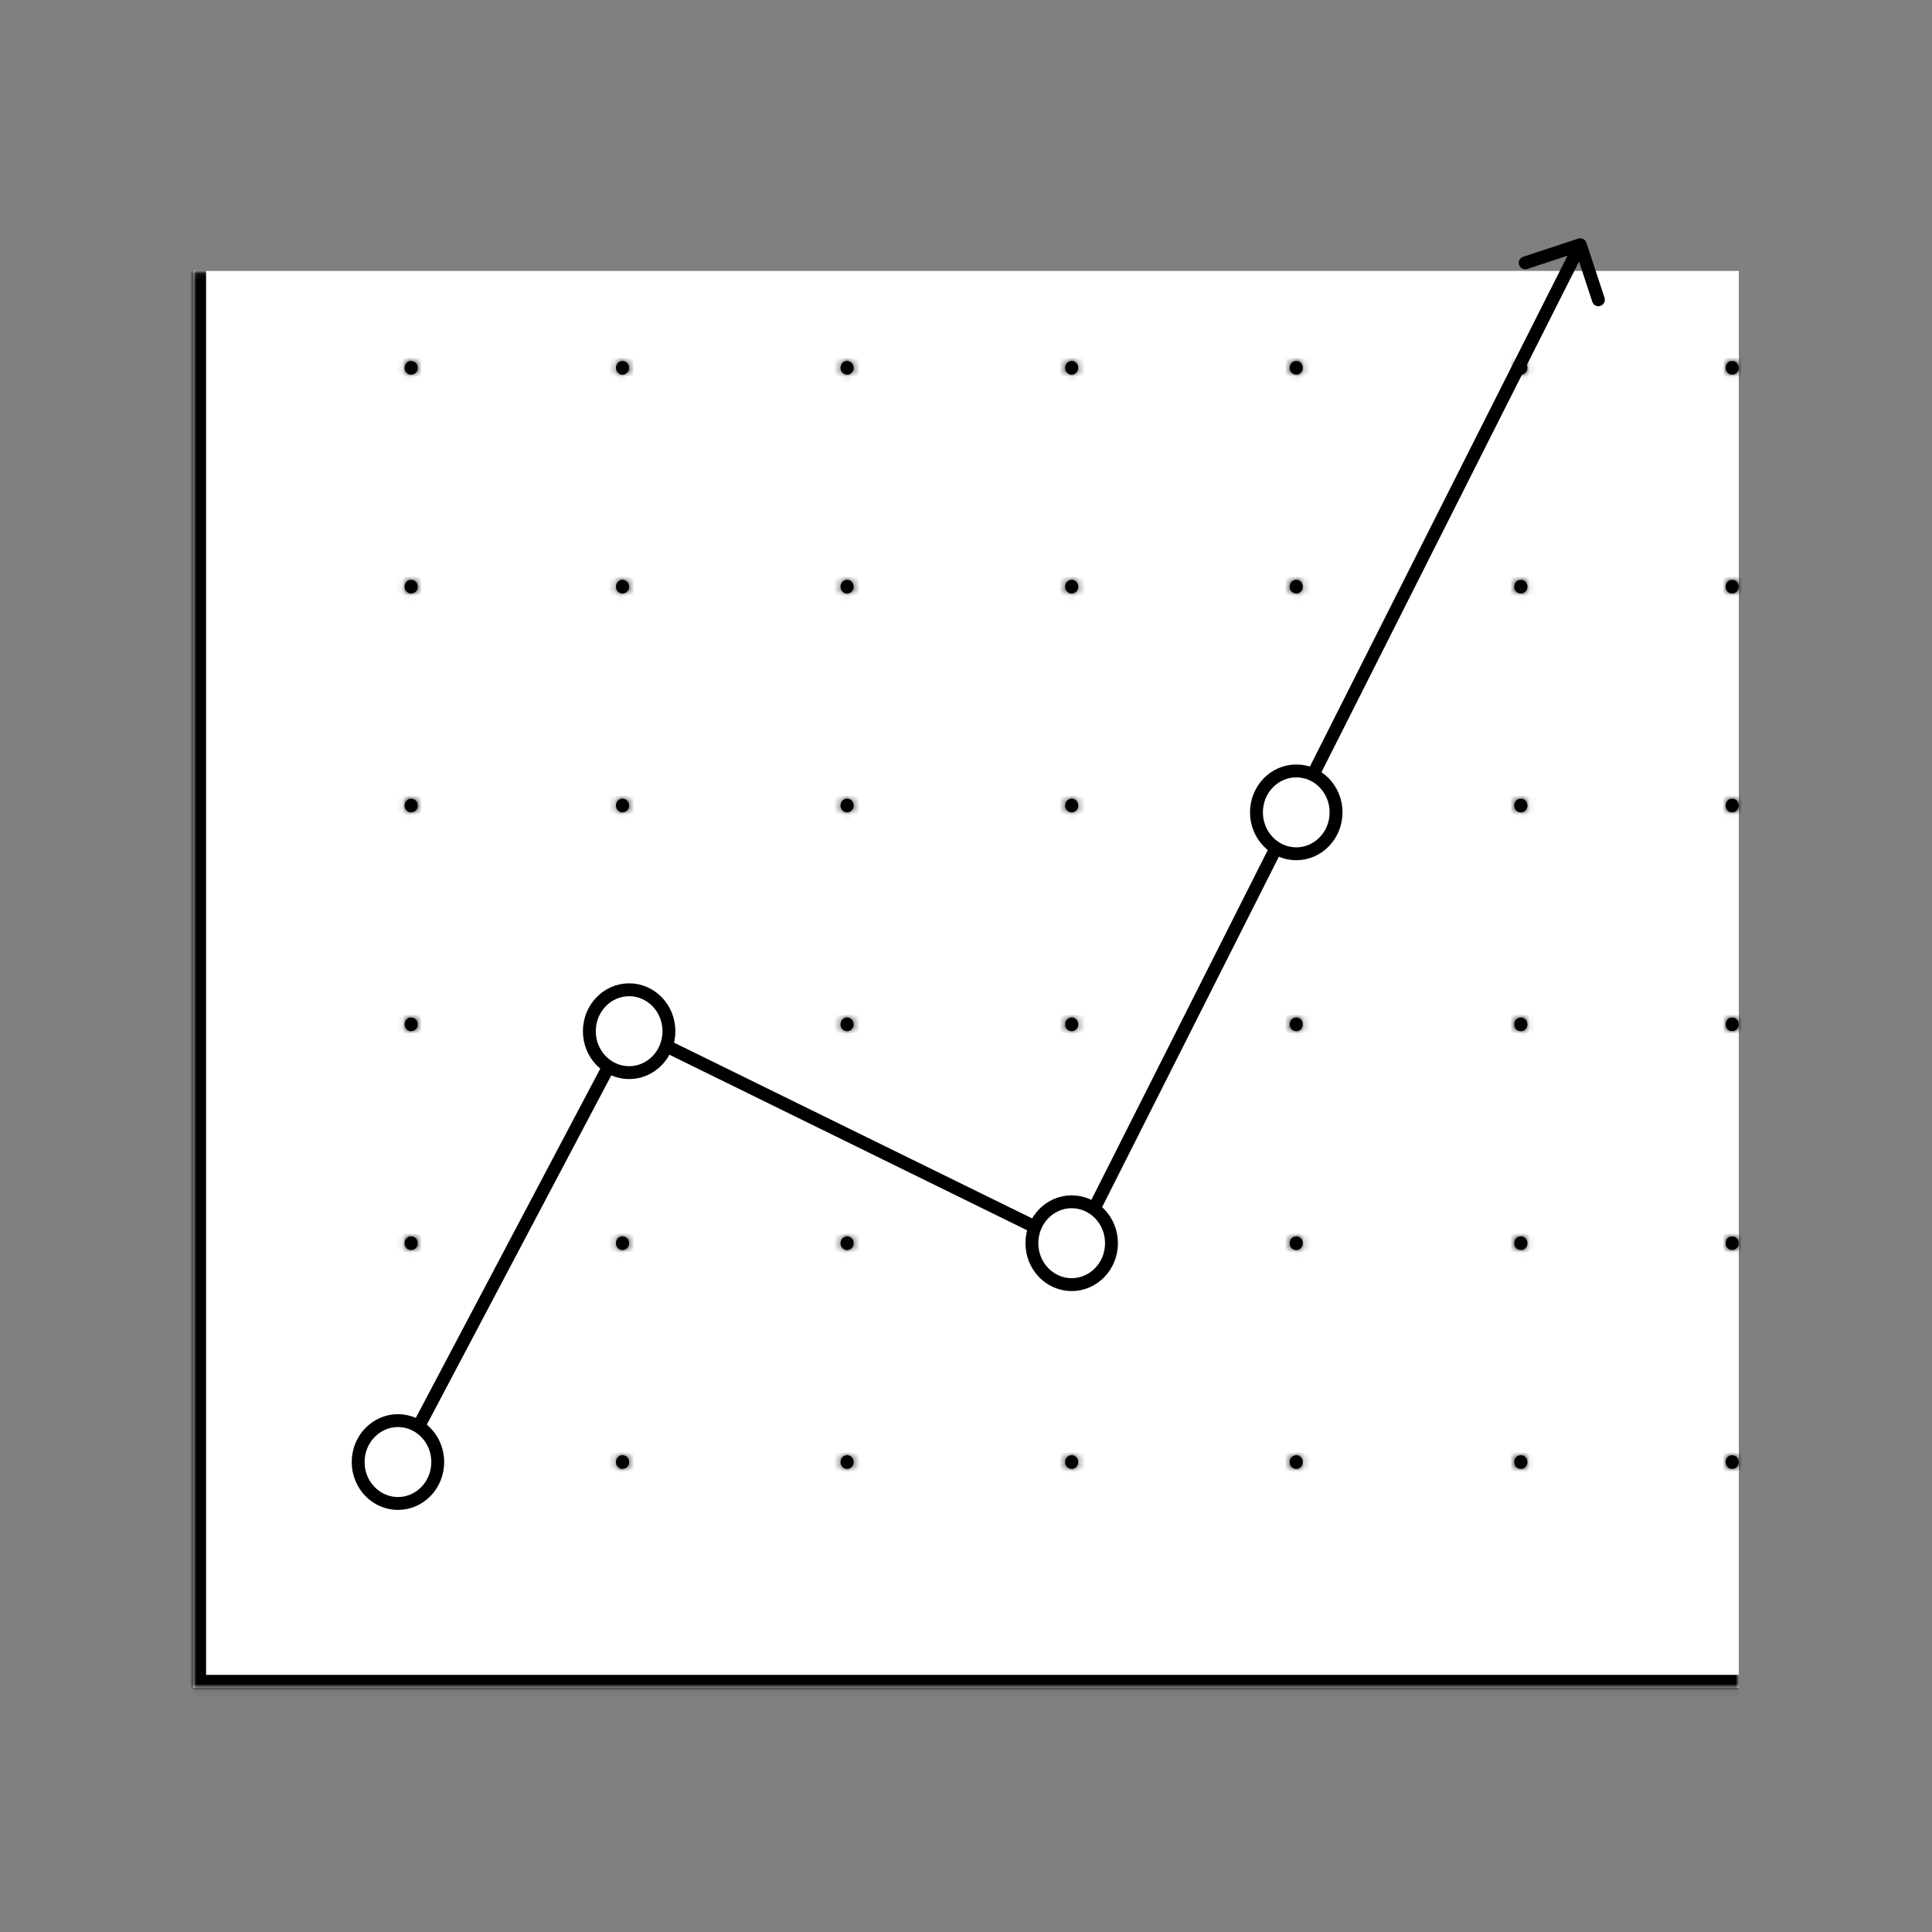 <svg width="300" height="300" viewBox="0 0 300 300" fill="none" xmlns="http://www.w3.org/2000/svg">
<rect x="0" y="0" width="300" height="300" fill="#808080" stroke="none"/>
<mask id="path-1-inside-1_2371_1349" fill="white">
<path d="M30 42.071H270V262.071H30V42.071Z"/>
</mask>
<path d="M30 42.071H270V262.071H30V42.071Z" fill="white"/>
<path d="M30 262.071H28V264.071H30V262.071ZM270 260.071H30V264.071H270V260.071ZM32 262.071V42.071H28V262.071H32Z" fill="black" mask="url(#path-1-inside-1_2371_1349)"/>
<mask id="path-3-inside-2_2371_1349" fill="white">
<ellipse cx="96.667" cy="227.027" rx="1.026" ry="1.062"/>
</mask>
<ellipse cx="96.667" cy="227.027" rx="1.026" ry="1.062" fill="black"/>
<path d="M95.692 227.027C95.692 226.575 96.064 226.088 96.667 226.088V230.088C98.403 230.088 99.692 228.651 99.692 227.027H95.692ZM96.667 226.088C97.27 226.088 97.641 226.575 97.641 227.027H93.641C93.641 228.651 94.931 230.088 96.667 230.088V226.088ZM97.641 227.027C97.641 227.478 97.27 227.965 96.667 227.965V223.965C94.931 223.965 93.641 225.402 93.641 227.027H97.641ZM96.667 227.965C96.064 227.965 95.692 227.478 95.692 227.027H99.692C99.692 225.402 98.403 223.965 96.667 223.965V227.965Z" fill="black" mask="url(#path-3-inside-2_2371_1349)"/>
<mask id="path-5-inside-3_2371_1349" fill="white">
<ellipse cx="131.538" cy="227.027" rx="1.026" ry="1.062"/>
</mask>
<ellipse cx="131.538" cy="227.027" rx="1.026" ry="1.062" fill="black"/>
<path d="M130.564 227.027C130.564 226.575 130.935 226.088 131.538 226.088V230.088C133.274 230.088 134.564 228.651 134.564 227.027H130.564ZM131.538 226.088C132.141 226.088 132.513 226.575 132.513 227.027H128.513C128.513 228.651 129.802 230.088 131.538 230.088V226.088ZM132.513 227.027C132.513 227.478 132.141 227.965 131.538 227.965V223.965C129.802 223.965 128.513 225.402 128.513 227.027H132.513ZM131.538 227.965C130.935 227.965 130.564 227.478 130.564 227.027H134.564C134.564 225.402 133.274 223.965 131.538 223.965V227.965Z" fill="black" mask="url(#path-5-inside-3_2371_1349)"/>
<mask id="path-7-inside-4_2371_1349" fill="white">
<ellipse cx="166.41" cy="227.027" rx="1.026" ry="1.062"/>
</mask>
<ellipse cx="166.41" cy="227.027" rx="1.026" ry="1.062" fill="black"/>
<path d="M165.436 227.027C165.436 226.575 165.807 226.088 166.41 226.088V230.088C168.146 230.088 169.436 228.651 169.436 227.027H165.436ZM166.41 226.088C167.013 226.088 167.385 226.575 167.385 227.027H163.385C163.385 228.651 164.674 230.088 166.41 230.088V226.088ZM167.385 227.027C167.385 227.478 167.013 227.965 166.41 227.965V223.965C164.674 223.965 163.385 225.402 163.385 227.027H167.385ZM166.41 227.965C165.807 227.965 165.436 227.478 165.436 227.027H169.436C169.436 225.402 168.146 223.965 166.41 223.965V227.965Z" fill="black" mask="url(#path-7-inside-4_2371_1349)"/>
<mask id="path-9-inside-5_2371_1349" fill="white">
<ellipse cx="201.282" cy="227.027" rx="1.026" ry="1.062"/>
</mask>
<ellipse cx="201.282" cy="227.027" rx="1.026" ry="1.062" fill="black"/>
<path d="M200.308 227.027C200.308 226.575 200.679 226.088 201.282 226.088V230.088C203.018 230.088 204.308 228.651 204.308 227.027H200.308ZM201.282 226.088C201.885 226.088 202.256 226.575 202.256 227.027H198.256C198.256 228.651 199.546 230.088 201.282 230.088V226.088ZM202.256 227.027C202.256 227.478 201.885 227.965 201.282 227.965V223.965C199.546 223.965 198.256 225.402 198.256 227.027H202.256ZM201.282 227.965C200.679 227.965 200.308 227.478 200.308 227.027H204.308C204.308 225.402 203.018 223.965 201.282 223.965V227.965Z" fill="black" mask="url(#path-9-inside-5_2371_1349)"/>
<mask id="path-11-inside-6_2371_1349" fill="white">
<ellipse cx="236.154" cy="227.027" rx="1.026" ry="1.062"/>
</mask>
<ellipse cx="236.154" cy="227.027" rx="1.026" ry="1.062" fill="black"/>
<path d="M235.179 227.027C235.179 226.575 235.551 226.088 236.154 226.088V230.088C237.89 230.088 239.179 228.651 239.179 227.027H235.179ZM236.154 226.088C236.757 226.088 237.128 226.575 237.128 227.027H233.128C233.128 228.651 234.418 230.088 236.154 230.088V226.088ZM237.128 227.027C237.128 227.478 236.757 227.965 236.154 227.965V223.965C234.418 223.965 233.128 225.402 233.128 227.027H237.128ZM236.154 227.965C235.551 227.965 235.179 227.478 235.179 227.027H239.179C239.179 225.402 237.89 223.965 236.154 223.965V227.965Z" fill="black" mask="url(#path-11-inside-6_2371_1349)"/>
<mask id="path-13-inside-7_2371_1349" fill="white">
<ellipse cx="96.667" cy="193.044" rx="1.026" ry="1.062"/>
</mask>
<ellipse cx="96.667" cy="193.044" rx="1.026" ry="1.062" fill="black"/>
<path d="M95.692 193.044C95.692 192.592 96.064 192.106 96.667 192.106V196.106C98.403 196.106 99.692 194.669 99.692 193.044H95.692ZM96.667 192.106C97.27 192.106 97.641 192.592 97.641 193.044H93.641C93.641 194.669 94.931 196.106 96.667 196.106V192.106ZM97.641 193.044C97.641 193.496 97.27 193.982 96.667 193.982V189.982C94.931 189.982 93.641 191.419 93.641 193.044H97.641ZM96.667 193.982C96.064 193.982 95.692 193.496 95.692 193.044H99.692C99.692 191.419 98.403 189.982 96.667 189.982V193.982Z" fill="black" mask="url(#path-13-inside-7_2371_1349)"/>
<mask id="path-15-inside-8_2371_1349" fill="white">
<ellipse cx="63.846" cy="193.044" rx="1.026" ry="1.062"/>
</mask>
<ellipse cx="63.846" cy="193.044" rx="1.026" ry="1.062" fill="black"/>
<path d="M62.872 193.044C62.872 192.592 63.243 192.106 63.846 192.106V196.106C65.582 196.106 66.872 194.669 66.872 193.044H62.872ZM63.846 192.106C64.449 192.106 64.821 192.592 64.821 193.044H60.821C60.821 194.669 62.11 196.106 63.846 196.106V192.106ZM64.821 193.044C64.821 193.496 64.449 193.982 63.846 193.982V189.982C62.11 189.982 60.821 191.419 60.821 193.044H64.821ZM63.846 193.982C63.243 193.982 62.872 193.496 62.872 193.044H66.872C66.872 191.419 65.582 189.982 63.846 189.982V193.982Z" fill="black" mask="url(#path-15-inside-8_2371_1349)"/>
<mask id="path-17-inside-9_2371_1349" fill="white">
<ellipse cx="131.538" cy="193.044" rx="1.026" ry="1.062"/>
</mask>
<ellipse cx="131.538" cy="193.044" rx="1.026" ry="1.062" fill="black"/>
<path d="M130.564 193.044C130.564 192.592 130.935 192.106 131.538 192.106V196.106C133.274 196.106 134.564 194.669 134.564 193.044H130.564ZM131.538 192.106C132.141 192.106 132.513 192.592 132.513 193.044H128.513C128.513 194.669 129.802 196.106 131.538 196.106V192.106ZM132.513 193.044C132.513 193.496 132.141 193.982 131.538 193.982V189.982C129.802 189.982 128.513 191.419 128.513 193.044H132.513ZM131.538 193.982C130.935 193.982 130.564 193.496 130.564 193.044H134.564C134.564 191.419 133.274 189.982 131.538 189.982V193.982Z" fill="black" mask="url(#path-17-inside-9_2371_1349)"/>
<mask id="path-19-inside-10_2371_1349" fill="white">
<ellipse cx="166.41" cy="193.044" rx="1.026" ry="1.062"/>
</mask>
<ellipse cx="166.41" cy="193.044" rx="1.026" ry="1.062" fill="black"/>
<path d="M165.436 193.044C165.436 192.592 165.807 192.106 166.41 192.106V196.106C168.146 196.106 169.436 194.669 169.436 193.044H165.436ZM166.41 192.106C167.013 192.106 167.385 192.592 167.385 193.044H163.385C163.385 194.669 164.674 196.106 166.41 196.106V192.106ZM167.385 193.044C167.385 193.496 167.013 193.982 166.41 193.982V189.982C164.674 189.982 163.385 191.419 163.385 193.044H167.385ZM166.41 193.982C165.807 193.982 165.436 193.496 165.436 193.044H169.436C169.436 191.419 168.146 189.982 166.41 189.982V193.982Z" fill="black" mask="url(#path-19-inside-10_2371_1349)"/>
<mask id="path-21-inside-11_2371_1349" fill="white">
<ellipse cx="201.282" cy="193.044" rx="1.026" ry="1.062"/>
</mask>
<ellipse cx="201.282" cy="193.044" rx="1.026" ry="1.062" fill="black"/>
<path d="M200.308 193.044C200.308 192.592 200.679 192.106 201.282 192.106V196.106C203.018 196.106 204.308 194.669 204.308 193.044H200.308ZM201.282 192.106C201.885 192.106 202.256 192.592 202.256 193.044H198.256C198.256 194.669 199.546 196.106 201.282 196.106V192.106ZM202.256 193.044C202.256 193.496 201.885 193.982 201.282 193.982V189.982C199.546 189.982 198.256 191.419 198.256 193.044H202.256ZM201.282 193.982C200.679 193.982 200.308 193.496 200.308 193.044H204.308C204.308 191.419 203.018 189.982 201.282 189.982V193.982Z" fill="black" mask="url(#path-21-inside-11_2371_1349)"/>
<mask id="path-23-inside-12_2371_1349" fill="white">
<ellipse cx="236.154" cy="193.044" rx="1.026" ry="1.062"/>
</mask>
<ellipse cx="236.154" cy="193.044" rx="1.026" ry="1.062" fill="black"/>
<path d="M235.179 193.044C235.179 192.592 235.551 192.106 236.154 192.106V196.106C237.89 196.106 239.179 194.669 239.179 193.044H235.179ZM236.154 192.106C236.757 192.106 237.128 192.592 237.128 193.044H233.128C233.128 194.669 234.418 196.106 236.154 196.106V192.106ZM237.128 193.044C237.128 193.496 236.757 193.982 236.154 193.982V189.982C234.418 189.982 233.128 191.419 233.128 193.044H237.128ZM236.154 193.982C235.551 193.982 235.179 193.496 235.179 193.044H239.179C239.179 191.419 237.89 189.982 236.154 189.982V193.982Z" fill="black" mask="url(#path-23-inside-12_2371_1349)"/>
<mask id="path-25-inside-13_2371_1349" fill="white">
<ellipse cx="96.667" cy="159.062" rx="1.026" ry="1.062"/>
</mask>
<ellipse cx="96.667" cy="159.062" rx="1.026" ry="1.062" fill="black"/>
<path d="M95.692 159.062C95.692 158.61 96.064 158.124 96.667 158.124V162.124C98.403 162.124 99.692 160.687 99.692 159.062H95.692ZM96.667 158.124C97.27 158.124 97.641 158.61 97.641 159.062H93.641C93.641 160.687 94.931 162.124 96.667 162.124V158.124ZM97.641 159.062C97.641 159.514 97.27 160 96.667 160V156C94.931 156 93.641 157.437 93.641 159.062H97.641ZM96.667 160C96.064 160 95.692 159.514 95.692 159.062H99.692C99.692 157.437 98.403 156 96.667 156V160Z" fill="black" mask="url(#path-25-inside-13_2371_1349)"/>
<mask id="path-27-inside-14_2371_1349" fill="white">
<ellipse cx="63.846" cy="159.062" rx="1.026" ry="1.062"/>
</mask>
<ellipse cx="63.846" cy="159.062" rx="1.026" ry="1.062" fill="black"/>
<path d="M62.872 159.062C62.872 158.61 63.243 158.124 63.846 158.124V162.124C65.582 162.124 66.872 160.687 66.872 159.062H62.872ZM63.846 158.124C64.449 158.124 64.821 158.61 64.821 159.062H60.821C60.821 160.687 62.11 162.124 63.846 162.124V158.124ZM64.821 159.062C64.821 159.514 64.449 160 63.846 160V156C62.11 156 60.821 157.437 60.821 159.062H64.821ZM63.846 160C63.243 160 62.872 159.514 62.872 159.062H66.872C66.872 157.437 65.582 156 63.846 156V160Z" fill="black" mask="url(#path-27-inside-14_2371_1349)"/>
<mask id="path-29-inside-15_2371_1349" fill="white">
<ellipse cx="131.538" cy="159.062" rx="1.026" ry="1.062"/>
</mask>
<ellipse cx="131.538" cy="159.062" rx="1.026" ry="1.062" fill="black"/>
<path d="M130.564 159.062C130.564 158.61 130.935 158.124 131.538 158.124V162.124C133.274 162.124 134.564 160.687 134.564 159.062H130.564ZM131.538 158.124C132.141 158.124 132.513 158.61 132.513 159.062H128.513C128.513 160.687 129.802 162.124 131.538 162.124V158.124ZM132.513 159.062C132.513 159.514 132.141 160 131.538 160V156C129.802 156 128.513 157.437 128.513 159.062H132.513ZM131.538 160C130.935 160 130.564 159.514 130.564 159.062H134.564C134.564 157.437 133.274 156 131.538 156V160Z" fill="black" mask="url(#path-29-inside-15_2371_1349)"/>
<mask id="path-31-inside-16_2371_1349" fill="white">
<ellipse cx="166.41" cy="159.062" rx="1.026" ry="1.062"/>
</mask>
<ellipse cx="166.41" cy="159.062" rx="1.026" ry="1.062" fill="black"/>
<path d="M165.436 159.062C165.436 158.61 165.807 158.124 166.41 158.124V162.124C168.146 162.124 169.436 160.687 169.436 159.062H165.436ZM166.41 158.124C167.013 158.124 167.385 158.61 167.385 159.062H163.385C163.385 160.687 164.674 162.124 166.41 162.124V158.124ZM167.385 159.062C167.385 159.514 167.013 160 166.41 160V156C164.674 156 163.385 157.437 163.385 159.062H167.385ZM166.41 160C165.807 160 165.436 159.514 165.436 159.062H169.436C169.436 157.437 168.146 156 166.41 156V160Z" fill="black" mask="url(#path-31-inside-16_2371_1349)"/>
<mask id="path-33-inside-17_2371_1349" fill="white">
<ellipse cx="201.282" cy="159.062" rx="1.026" ry="1.062"/>
</mask>
<ellipse cx="201.282" cy="159.062" rx="1.026" ry="1.062" fill="black"/>
<path d="M200.308 159.062C200.308 158.61 200.679 158.124 201.282 158.124V162.124C203.018 162.124 204.308 160.687 204.308 159.062H200.308ZM201.282 158.124C201.885 158.124 202.256 158.61 202.256 159.062H198.256C198.256 160.687 199.546 162.124 201.282 162.124V158.124ZM202.256 159.062C202.256 159.514 201.885 160 201.282 160V156C199.546 156 198.256 157.437 198.256 159.062H202.256ZM201.282 160C200.679 160 200.308 159.514 200.308 159.062H204.308C204.308 157.437 203.018 156 201.282 156V160Z" fill="black" mask="url(#path-33-inside-17_2371_1349)"/>
<mask id="path-35-inside-18_2371_1349" fill="white">
<ellipse cx="236.154" cy="159.062" rx="1.026" ry="1.062"/>
</mask>
<ellipse cx="236.154" cy="159.062" rx="1.026" ry="1.062" fill="black"/>
<path d="M235.179 159.062C235.179 158.61 235.551 158.124 236.154 158.124V162.124C237.89 162.124 239.179 160.687 239.179 159.062H235.179ZM236.154 158.124C236.757 158.124 237.128 158.61 237.128 159.062H233.128C233.128 160.687 234.418 162.124 236.154 162.124V158.124ZM237.128 159.062C237.128 159.514 236.757 160 236.154 160V156C234.418 156 233.128 157.437 233.128 159.062H237.128ZM236.154 160C235.551 160 235.179 159.514 235.179 159.062H239.179C239.179 157.437 237.89 156 236.154 156V160Z" fill="black" mask="url(#path-35-inside-18_2371_1349)"/>
<mask id="path-37-inside-19_2371_1349" fill="white">
<ellipse cx="96.667" cy="125.08" rx="1.026" ry="1.062"/>
</mask>
<ellipse cx="96.667" cy="125.08" rx="1.026" ry="1.062" fill="black"/>
<path d="M95.692 125.08C95.692 124.628 96.064 124.142 96.667 124.142V128.142C98.403 128.142 99.692 126.705 99.692 125.08H95.692ZM96.667 124.142C97.27 124.142 97.641 124.628 97.641 125.08H93.641C93.641 126.705 94.931 128.142 96.667 128.142V124.142ZM97.641 125.08C97.641 125.532 97.27 126.018 96.667 126.018V122.018C94.931 122.018 93.641 123.455 93.641 125.08H97.641ZM96.667 126.018C96.064 126.018 95.692 125.532 95.692 125.08H99.692C99.692 123.455 98.403 122.018 96.667 122.018V126.018Z" fill="black" mask="url(#path-37-inside-19_2371_1349)"/>
<mask id="path-39-inside-20_2371_1349" fill="white">
<ellipse cx="63.846" cy="125.08" rx="1.026" ry="1.062"/>
</mask>
<ellipse cx="63.846" cy="125.08" rx="1.026" ry="1.062" fill="black"/>
<path d="M62.872 125.08C62.872 124.628 63.243 124.142 63.846 124.142V128.142C65.582 128.142 66.872 126.705 66.872 125.08H62.872ZM63.846 124.142C64.449 124.142 64.821 124.628 64.821 125.08H60.821C60.821 126.705 62.11 128.142 63.846 128.142V124.142ZM64.821 125.08C64.821 125.532 64.449 126.018 63.846 126.018V122.018C62.11 122.018 60.821 123.455 60.821 125.08H64.821ZM63.846 126.018C63.243 126.018 62.872 125.532 62.872 125.08H66.872C66.872 123.455 65.582 122.018 63.846 122.018V126.018Z" fill="black" mask="url(#path-39-inside-20_2371_1349)"/>
<mask id="path-41-inside-21_2371_1349" fill="white">
<ellipse cx="131.538" cy="125.08" rx="1.026" ry="1.062"/>
</mask>
<ellipse cx="131.538" cy="125.08" rx="1.026" ry="1.062" fill="black"/>
<path d="M130.564 125.08C130.564 124.628 130.935 124.142 131.538 124.142V128.142C133.274 128.142 134.564 126.705 134.564 125.08H130.564ZM131.538 124.142C132.141 124.142 132.513 124.628 132.513 125.08H128.513C128.513 126.705 129.802 128.142 131.538 128.142V124.142ZM132.513 125.08C132.513 125.532 132.141 126.018 131.538 126.018V122.018C129.802 122.018 128.513 123.455 128.513 125.08H132.513ZM131.538 126.018C130.935 126.018 130.564 125.532 130.564 125.08H134.564C134.564 123.455 133.274 122.018 131.538 122.018V126.018Z" fill="black" mask="url(#path-41-inside-21_2371_1349)"/>
<mask id="path-43-inside-22_2371_1349" fill="white">
<ellipse cx="166.41" cy="125.08" rx="1.026" ry="1.062"/>
</mask>
<ellipse cx="166.41" cy="125.08" rx="1.026" ry="1.062" fill="black"/>
<path d="M165.436 125.08C165.436 124.628 165.807 124.142 166.41 124.142V128.142C168.146 128.142 169.436 126.705 169.436 125.08H165.436ZM166.41 124.142C167.013 124.142 167.385 124.628 167.385 125.08H163.385C163.385 126.705 164.674 128.142 166.41 128.142V124.142ZM167.385 125.08C167.385 125.532 167.013 126.018 166.41 126.018V122.018C164.674 122.018 163.385 123.455 163.385 125.08H167.385ZM166.41 126.018C165.807 126.018 165.436 125.532 165.436 125.08H169.436C169.436 123.455 168.146 122.018 166.41 122.018V126.018Z" fill="black" mask="url(#path-43-inside-22_2371_1349)"/>
<mask id="path-45-inside-23_2371_1349" fill="white">
<ellipse cx="201.282" cy="125.08" rx="1.026" ry="1.062"/>
</mask>
<ellipse cx="201.282" cy="125.08" rx="1.026" ry="1.062" fill="black"/>
<path d="M200.308 125.08C200.308 124.628 200.679 124.142 201.282 124.142V128.142C203.018 128.142 204.308 126.705 204.308 125.08H200.308ZM201.282 124.142C201.885 124.142 202.256 124.628 202.256 125.08H198.256C198.256 126.705 199.546 128.142 201.282 128.142V124.142ZM202.256 125.08C202.256 125.532 201.885 126.018 201.282 126.018V122.018C199.546 122.018 198.256 123.455 198.256 125.08H202.256ZM201.282 126.018C200.679 126.018 200.308 125.532 200.308 125.08H204.308C204.308 123.455 203.018 122.018 201.282 122.018V126.018Z" fill="black" mask="url(#path-45-inside-23_2371_1349)"/>
<mask id="path-47-inside-24_2371_1349" fill="white">
<ellipse cx="236.154" cy="125.08" rx="1.026" ry="1.062"/>
</mask>
<ellipse cx="236.154" cy="125.08" rx="1.026" ry="1.062" fill="black"/>
<path d="M235.179 125.08C235.179 124.628 235.551 124.142 236.154 124.142V128.142C237.89 128.142 239.179 126.705 239.179 125.08H235.179ZM236.154 124.142C236.757 124.142 237.128 124.628 237.128 125.08H233.128C233.128 126.705 234.418 128.142 236.154 128.142V124.142ZM237.128 125.08C237.128 125.532 236.757 126.018 236.154 126.018V122.018C234.418 122.018 233.128 123.455 233.128 125.08H237.128ZM236.154 126.018C235.551 126.018 235.179 125.532 235.179 125.08H239.179C239.179 123.455 237.89 122.018 236.154 122.018V126.018Z" fill="black" mask="url(#path-47-inside-24_2371_1349)"/>
<mask id="path-49-inside-25_2371_1349" fill="white">
<ellipse cx="96.667" cy="91.097" rx="1.026" ry="1.062"/>
</mask>
<ellipse cx="96.667" cy="91.097" rx="1.026" ry="1.062" fill="black"/>
<path d="M95.692 91.097C95.692 90.645 96.064 90.159 96.667 90.159V94.159C98.403 94.159 99.692 92.722 99.692 91.097H95.692ZM96.667 90.159C97.27 90.159 97.641 90.645 97.641 91.097H93.641C93.641 92.722 94.931 94.159 96.667 94.159V90.159ZM97.641 91.097C97.641 91.549 97.27 92.035 96.667 92.035V88.035C94.931 88.035 93.641 89.472 93.641 91.097H97.641ZM96.667 92.035C96.064 92.035 95.692 91.549 95.692 91.097H99.692C99.692 89.472 98.403 88.035 96.667 88.035V92.035Z" fill="black" mask="url(#path-49-inside-25_2371_1349)"/>
<mask id="path-51-inside-26_2371_1349" fill="white">
<ellipse cx="63.846" cy="91.097" rx="1.026" ry="1.062"/>
</mask>
<ellipse cx="63.846" cy="91.097" rx="1.026" ry="1.062" fill="black"/>
<path d="M62.872 91.097C62.872 90.645 63.243 90.159 63.846 90.159V94.159C65.582 94.159 66.872 92.722 66.872 91.097H62.872ZM63.846 90.159C64.449 90.159 64.821 90.645 64.821 91.097H60.821C60.821 92.722 62.11 94.159 63.846 94.159V90.159ZM64.821 91.097C64.821 91.549 64.449 92.035 63.846 92.035V88.035C62.11 88.035 60.821 89.472 60.821 91.097H64.821ZM63.846 92.035C63.243 92.035 62.872 91.549 62.872 91.097H66.872C66.872 89.472 65.582 88.035 63.846 88.035V92.035Z" fill="black" mask="url(#path-51-inside-26_2371_1349)"/>
<mask id="path-53-inside-27_2371_1349" fill="white">
<ellipse cx="131.538" cy="91.097" rx="1.026" ry="1.062"/>
</mask>
<ellipse cx="131.538" cy="91.097" rx="1.026" ry="1.062" fill="black"/>
<path d="M130.564 91.097C130.564 90.645 130.935 90.159 131.538 90.159V94.159C133.274 94.159 134.564 92.722 134.564 91.097H130.564ZM131.538 90.159C132.141 90.159 132.513 90.645 132.513 91.097H128.513C128.513 92.722 129.802 94.159 131.538 94.159V90.159ZM132.513 91.097C132.513 91.549 132.141 92.035 131.538 92.035V88.035C129.802 88.035 128.513 89.472 128.513 91.097H132.513ZM131.538 92.035C130.935 92.035 130.564 91.549 130.564 91.097H134.564C134.564 89.472 133.274 88.035 131.538 88.035V92.035Z" fill="black" mask="url(#path-53-inside-27_2371_1349)"/>
<mask id="path-55-inside-28_2371_1349" fill="white">
<ellipse cx="166.41" cy="91.097" rx="1.026" ry="1.062"/>
</mask>
<ellipse cx="166.41" cy="91.097" rx="1.026" ry="1.062" fill="black"/>
<path d="M165.436 91.097C165.436 90.645 165.807 90.159 166.41 90.159V94.159C168.146 94.159 169.436 92.722 169.436 91.097H165.436ZM166.41 90.159C167.013 90.159 167.385 90.645 167.385 91.097H163.385C163.385 92.722 164.674 94.159 166.41 94.159V90.159ZM167.385 91.097C167.385 91.549 167.013 92.035 166.41 92.035V88.035C164.674 88.035 163.385 89.472 163.385 91.097H167.385ZM166.41 92.035C165.807 92.035 165.436 91.549 165.436 91.097H169.436C169.436 89.472 168.146 88.035 166.41 88.035V92.035Z" fill="black" mask="url(#path-55-inside-28_2371_1349)"/>
<mask id="path-57-inside-29_2371_1349" fill="white">
<ellipse cx="201.282" cy="91.097" rx="1.026" ry="1.062"/>
</mask>
<ellipse cx="201.282" cy="91.097" rx="1.026" ry="1.062" fill="black"/>
<path d="M200.308 91.097C200.308 90.645 200.679 90.159 201.282 90.159V94.159C203.018 94.159 204.308 92.722 204.308 91.097H200.308ZM201.282 90.159C201.885 90.159 202.256 90.645 202.256 91.097H198.256C198.256 92.722 199.546 94.159 201.282 94.159V90.159ZM202.256 91.097C202.256 91.549 201.885 92.035 201.282 92.035V88.035C199.546 88.035 198.256 89.472 198.256 91.097H202.256ZM201.282 92.035C200.679 92.035 200.308 91.549 200.308 91.097H204.308C204.308 89.472 203.018 88.035 201.282 88.035V92.035Z" fill="black" mask="url(#path-57-inside-29_2371_1349)"/>
<mask id="path-59-inside-30_2371_1349" fill="white">
<ellipse cx="236.154" cy="91.097" rx="1.026" ry="1.062"/>
</mask>
<ellipse cx="236.154" cy="91.097" rx="1.026" ry="1.062" fill="black"/>
<path d="M235.179 91.097C235.179 90.645 235.551 90.159 236.154 90.159V94.159C237.89 94.159 239.179 92.722 239.179 91.097H235.179ZM236.154 90.159C236.757 90.159 237.128 90.645 237.128 91.097H233.128C233.128 92.722 234.418 94.159 236.154 94.159V90.159ZM237.128 91.097C237.128 91.549 236.757 92.035 236.154 92.035V88.035C234.418 88.035 233.128 89.472 233.128 91.097H237.128ZM236.154 92.035C235.551 92.035 235.179 91.549 235.179 91.097H239.179C239.179 89.472 237.89 88.035 236.154 88.035V92.035Z" fill="black" mask="url(#path-59-inside-30_2371_1349)"/>
<mask id="path-61-inside-31_2371_1349" fill="white">
<ellipse cx="96.667" cy="57.115" rx="1.026" ry="1.062"/>
</mask>
<ellipse cx="96.667" cy="57.115" rx="1.026" ry="1.062" fill="black"/>
<path d="M95.692 57.115C95.692 56.663 96.064 56.177 96.667 56.177V60.177C98.403 60.177 99.692 58.74 99.692 57.115H95.692ZM96.667 56.177C97.27 56.177 97.641 56.663 97.641 57.115H93.641C93.641 58.74 94.931 60.177 96.667 60.177V56.177ZM97.641 57.115C97.641 57.567 97.27 58.053 96.667 58.053V54.053C94.931 54.053 93.641 55.49 93.641 57.115H97.641ZM96.667 58.053C96.064 58.053 95.692 57.567 95.692 57.115H99.692C99.692 55.49 98.403 54.053 96.667 54.053V58.053Z" fill="black" mask="url(#path-61-inside-31_2371_1349)"/>
<mask id="path-63-inside-32_2371_1349" fill="white">
<ellipse cx="63.846" cy="57.115" rx="1.026" ry="1.062"/>
</mask>
<ellipse cx="63.846" cy="57.115" rx="1.026" ry="1.062" fill="black"/>
<path d="M62.872 57.115C62.872 56.663 63.243 56.177 63.846 56.177V60.177C65.582 60.177 66.872 58.74 66.872 57.115H62.872ZM63.846 56.177C64.449 56.177 64.821 56.663 64.821 57.115H60.821C60.821 58.74 62.11 60.177 63.846 60.177V56.177ZM64.821 57.115C64.821 57.567 64.449 58.053 63.846 58.053V54.053C62.11 54.053 60.821 55.49 60.821 57.115H64.821ZM63.846 58.053C63.243 58.053 62.872 57.567 62.872 57.115H66.872C66.872 55.49 65.582 54.053 63.846 54.053V58.053Z" fill="black" mask="url(#path-63-inside-32_2371_1349)"/>
<mask id="path-65-inside-33_2371_1349" fill="white">
<ellipse cx="131.538" cy="57.115" rx="1.026" ry="1.062"/>
</mask>
<ellipse cx="131.538" cy="57.115" rx="1.026" ry="1.062" fill="black"/>
<path d="M130.564 57.115C130.564 56.663 130.935 56.177 131.538 56.177V60.177C133.274 60.177 134.564 58.74 134.564 57.115H130.564ZM131.538 56.177C132.141 56.177 132.513 56.663 132.513 57.115H128.513C128.513 58.74 129.802 60.177 131.538 60.177V56.177ZM132.513 57.115C132.513 57.567 132.141 58.053 131.538 58.053V54.053C129.802 54.053 128.513 55.49 128.513 57.115H132.513ZM131.538 58.053C130.935 58.053 130.564 57.567 130.564 57.115H134.564C134.564 55.49 133.274 54.053 131.538 54.053V58.053Z" fill="black" mask="url(#path-65-inside-33_2371_1349)"/>
<mask id="path-67-inside-34_2371_1349" fill="white">
<ellipse cx="166.41" cy="57.115" rx="1.026" ry="1.062"/>
</mask>
<ellipse cx="166.41" cy="57.115" rx="1.026" ry="1.062" fill="black"/>
<path d="M165.436 57.115C165.436 56.663 165.807 56.177 166.41 56.177V60.177C168.146 60.177 169.436 58.74 169.436 57.115H165.436ZM166.41 56.177C167.013 56.177 167.385 56.663 167.385 57.115H163.385C163.385 58.74 164.674 60.177 166.41 60.177V56.177ZM167.385 57.115C167.385 57.567 167.013 58.053 166.41 58.053V54.053C164.674 54.053 163.385 55.49 163.385 57.115H167.385ZM166.41 58.053C165.807 58.053 165.436 57.567 165.436 57.115H169.436C169.436 55.49 168.146 54.053 166.41 54.053V58.053Z" fill="black" mask="url(#path-67-inside-34_2371_1349)"/>
<mask id="path-69-inside-35_2371_1349" fill="white">
<ellipse cx="201.282" cy="57.115" rx="1.026" ry="1.062"/>
</mask>
<ellipse cx="201.282" cy="57.115" rx="1.026" ry="1.062" fill="black"/>
<path d="M200.308 57.115C200.308 56.663 200.679 56.177 201.282 56.177V60.177C203.018 60.177 204.308 58.74 204.308 57.115H200.308ZM201.282 56.177C201.885 56.177 202.256 56.663 202.256 57.115H198.256C198.256 58.74 199.546 60.177 201.282 60.177V56.177ZM202.256 57.115C202.256 57.567 201.885 58.053 201.282 58.053V54.053C199.546 54.053 198.256 55.49 198.256 57.115H202.256ZM201.282 58.053C200.679 58.053 200.308 57.567 200.308 57.115H204.308C204.308 55.49 203.018 54.053 201.282 54.053V58.053Z" fill="black" mask="url(#path-69-inside-35_2371_1349)"/>
<mask id="path-71-inside-36_2371_1349" fill="white">
<ellipse cx="236.154" cy="57.115" rx="1.026" ry="1.062"/>
</mask>
<ellipse cx="236.154" cy="57.115" rx="1.026" ry="1.062" fill="black"/>
<path d="M235.179 57.115C235.179 56.663 235.551 56.177 236.154 56.177V60.177C237.89 60.177 239.179 58.74 239.179 57.115H235.179ZM236.154 56.177C236.757 56.177 237.128 56.663 237.128 57.115H233.128C233.128 58.74 234.418 60.177 236.154 60.177V56.177ZM237.128 57.115C237.128 57.567 236.757 58.053 236.154 58.053V54.053C234.418 54.053 233.128 55.49 233.128 57.115H237.128ZM236.154 58.053C235.551 58.053 235.179 57.567 235.179 57.115H239.179C239.179 55.49 237.89 54.053 236.154 54.053V58.053Z" fill="black" mask="url(#path-71-inside-36_2371_1349)"/>
<path d="M97.692 159.593L98.133 158.695L97.261 158.267L96.808 159.126L97.692 159.593ZM166.923 193.575L166.482 194.473L167.371 194.909L167.816 194.026L166.923 193.575ZM246.334 37.687C246.162 37.163 245.596 36.877 245.072 37.05L236.524 39.867C235.999 40.04 235.714 40.605 235.887 41.129C236.06 41.654 236.625 41.939 237.15 41.766L244.748 39.263L247.251 46.861C247.424 47.385 247.99 47.671 248.514 47.498C249.039 47.325 249.324 46.76 249.151 46.235L246.334 37.687ZM62.679 228.025L98.577 160.06L96.808 159.126L60.911 227.09L62.679 228.025ZM97.252 160.491L166.482 194.473L167.364 192.678L98.133 158.695L97.252 160.491ZM167.816 194.026L246.278 38.45L244.492 37.55L166.03 193.125L167.816 194.026Z" fill="black"/>
<mask id="path-74-inside-37_2371_1349" fill="white">
<ellipse cx="268.974" cy="227.027" rx="1.026" ry="1.062"/>
</mask>
<ellipse cx="268.974" cy="227.027" rx="1.026" ry="1.062" fill="black"/>
<path d="M268 227.027C268 226.575 268.371 226.088 268.974 226.088V230.088C270.71 230.088 272 228.651 272 227.027H268ZM268.974 226.088C269.578 226.088 269.949 226.575 269.949 227.027H265.949C265.949 228.651 267.238 230.088 268.974 230.088V226.088ZM269.949 227.027C269.949 227.478 269.578 227.965 268.974 227.965V223.965C267.238 223.965 265.949 225.402 265.949 227.027H269.949ZM268.974 227.965C268.371 227.965 268 227.478 268 227.027H272C272 225.402 270.71 223.965 268.974 223.965V227.965Z" fill="black" mask="url(#path-74-inside-37_2371_1349)"/>
<mask id="path-76-inside-38_2371_1349" fill="white">
<ellipse cx="268.974" cy="193.044" rx="1.026" ry="1.062"/>
</mask>
<ellipse cx="268.974" cy="193.044" rx="1.026" ry="1.062" fill="black"/>
<path d="M268 193.044C268 192.592 268.371 192.106 268.974 192.106V196.106C270.71 196.106 272 194.669 272 193.044H268ZM268.974 192.106C269.578 192.106 269.949 192.592 269.949 193.044H265.949C265.949 194.669 267.238 196.106 268.974 196.106V192.106ZM269.949 193.044C269.949 193.496 269.578 193.982 268.974 193.982V189.982C267.238 189.982 265.949 191.419 265.949 193.044H269.949ZM268.974 193.982C268.371 193.982 268 193.496 268 193.044H272C272 191.419 270.71 189.982 268.974 189.982V193.982Z" fill="black" mask="url(#path-76-inside-38_2371_1349)"/>
<mask id="path-78-inside-39_2371_1349" fill="white">
<ellipse cx="268.974" cy="159.062" rx="1.026" ry="1.062"/>
</mask>
<ellipse cx="268.974" cy="159.062" rx="1.026" ry="1.062" fill="black"/>
<path d="M268 159.062C268 158.61 268.371 158.124 268.974 158.124V162.124C270.71 162.124 272 160.687 272 159.062H268ZM268.974 158.124C269.578 158.124 269.949 158.61 269.949 159.062H265.949C265.949 160.687 267.238 162.124 268.974 162.124V158.124ZM269.949 159.062C269.949 159.514 269.578 160 268.974 160V156C267.238 156 265.949 157.437 265.949 159.062H269.949ZM268.974 160C268.371 160 268 159.514 268 159.062H272C272 157.437 270.71 156 268.974 156V160Z" fill="black" mask="url(#path-78-inside-39_2371_1349)"/>
<mask id="path-80-inside-40_2371_1349" fill="white">
<ellipse cx="268.974" cy="125.08" rx="1.026" ry="1.062"/>
</mask>
<ellipse cx="268.974" cy="125.08" rx="1.026" ry="1.062" fill="black"/>
<path d="M268 125.08C268 124.628 268.371 124.142 268.974 124.142V128.142C270.71 128.142 272 126.705 272 125.08H268ZM268.974 124.142C269.578 124.142 269.949 124.628 269.949 125.08H265.949C265.949 126.705 267.238 128.142 268.974 128.142V124.142ZM269.949 125.08C269.949 125.532 269.578 126.018 268.974 126.018V122.018C267.238 122.018 265.949 123.455 265.949 125.08H269.949ZM268.974 126.018C268.371 126.018 268 125.532 268 125.08H272C272 123.455 270.71 122.018 268.974 122.018V126.018Z" fill="black" mask="url(#path-80-inside-40_2371_1349)"/>
<mask id="path-82-inside-41_2371_1349" fill="white">
<ellipse cx="268.974" cy="91.097" rx="1.026" ry="1.062"/>
</mask>
<ellipse cx="268.974" cy="91.097" rx="1.026" ry="1.062" fill="black"/>
<path d="M268 91.097C268 90.645 268.371 90.159 268.974 90.159V94.159C270.71 94.159 272 92.722 272 91.097H268ZM268.974 90.159C269.578 90.159 269.949 90.645 269.949 91.097H265.949C265.949 92.722 267.238 94.159 268.974 94.159V90.159ZM269.949 91.097C269.949 91.549 269.578 92.035 268.974 92.035V88.035C267.238 88.035 265.949 89.472 265.949 91.097H269.949ZM268.974 92.035C268.371 92.035 268 91.549 268 91.097H272C272 89.472 270.71 88.035 268.974 88.035V92.035Z" fill="black" mask="url(#path-82-inside-41_2371_1349)"/>
<mask id="path-84-inside-42_2371_1349" fill="white">
<ellipse cx="268.974" cy="57.115" rx="1.026" ry="1.062"/>
</mask>
<ellipse cx="268.974" cy="57.115" rx="1.026" ry="1.062" fill="black"/>
<path d="M268 57.115C268 56.663 268.371 56.177 268.974 56.177V60.177C270.71 60.177 272 58.74 272 57.115H268ZM268.974 56.177C269.578 56.177 269.949 56.663 269.949 57.115H265.949C265.949 58.74 267.238 60.177 268.974 60.177V56.177ZM269.949 57.115C269.949 57.567 269.578 58.053 268.974 58.053V54.053C267.238 54.053 265.949 55.49 265.949 57.115H269.949ZM268.974 58.053C268.371 58.053 268 57.567 268 57.115H272C272 55.49 270.71 54.053 268.974 54.053V58.053Z" fill="black" mask="url(#path-84-inside-42_2371_1349)"/>
<path d="M67.974 227.027C67.974 230.613 65.175 233.46 61.795 233.46C58.414 233.46 55.615 230.613 55.615 227.027C55.615 223.44 58.414 220.593 61.795 220.593C65.175 220.593 67.974 223.44 67.974 227.027Z" fill="white" stroke="black" stroke-width="2"/>
<path d="M103.872 160.124C103.872 163.71 101.073 166.558 97.692 166.558C94.312 166.558 91.513 163.71 91.513 160.124C91.513 156.538 94.312 153.69 97.692 153.69C101.073 153.69 103.872 156.538 103.872 160.124Z" fill="white" stroke="black" stroke-width="2"/>
<path d="M172.59 193.044C172.59 196.63 169.791 199.478 166.41 199.478C163.03 199.478 160.231 196.63 160.231 193.044C160.231 189.458 163.03 186.611 166.41 186.611C169.791 186.611 172.59 189.458 172.59 193.044Z" fill="white" stroke="black" stroke-width="2"/>
<path d="M207.462 126.142C207.462 129.728 204.662 132.575 201.282 132.575C197.902 132.575 195.103 129.728 195.103 126.142C195.103 122.555 197.902 119.708 201.282 119.708C204.662 119.708 207.462 122.555 207.462 126.142Z" fill="white" stroke="black" stroke-width="2"/>
</svg>
